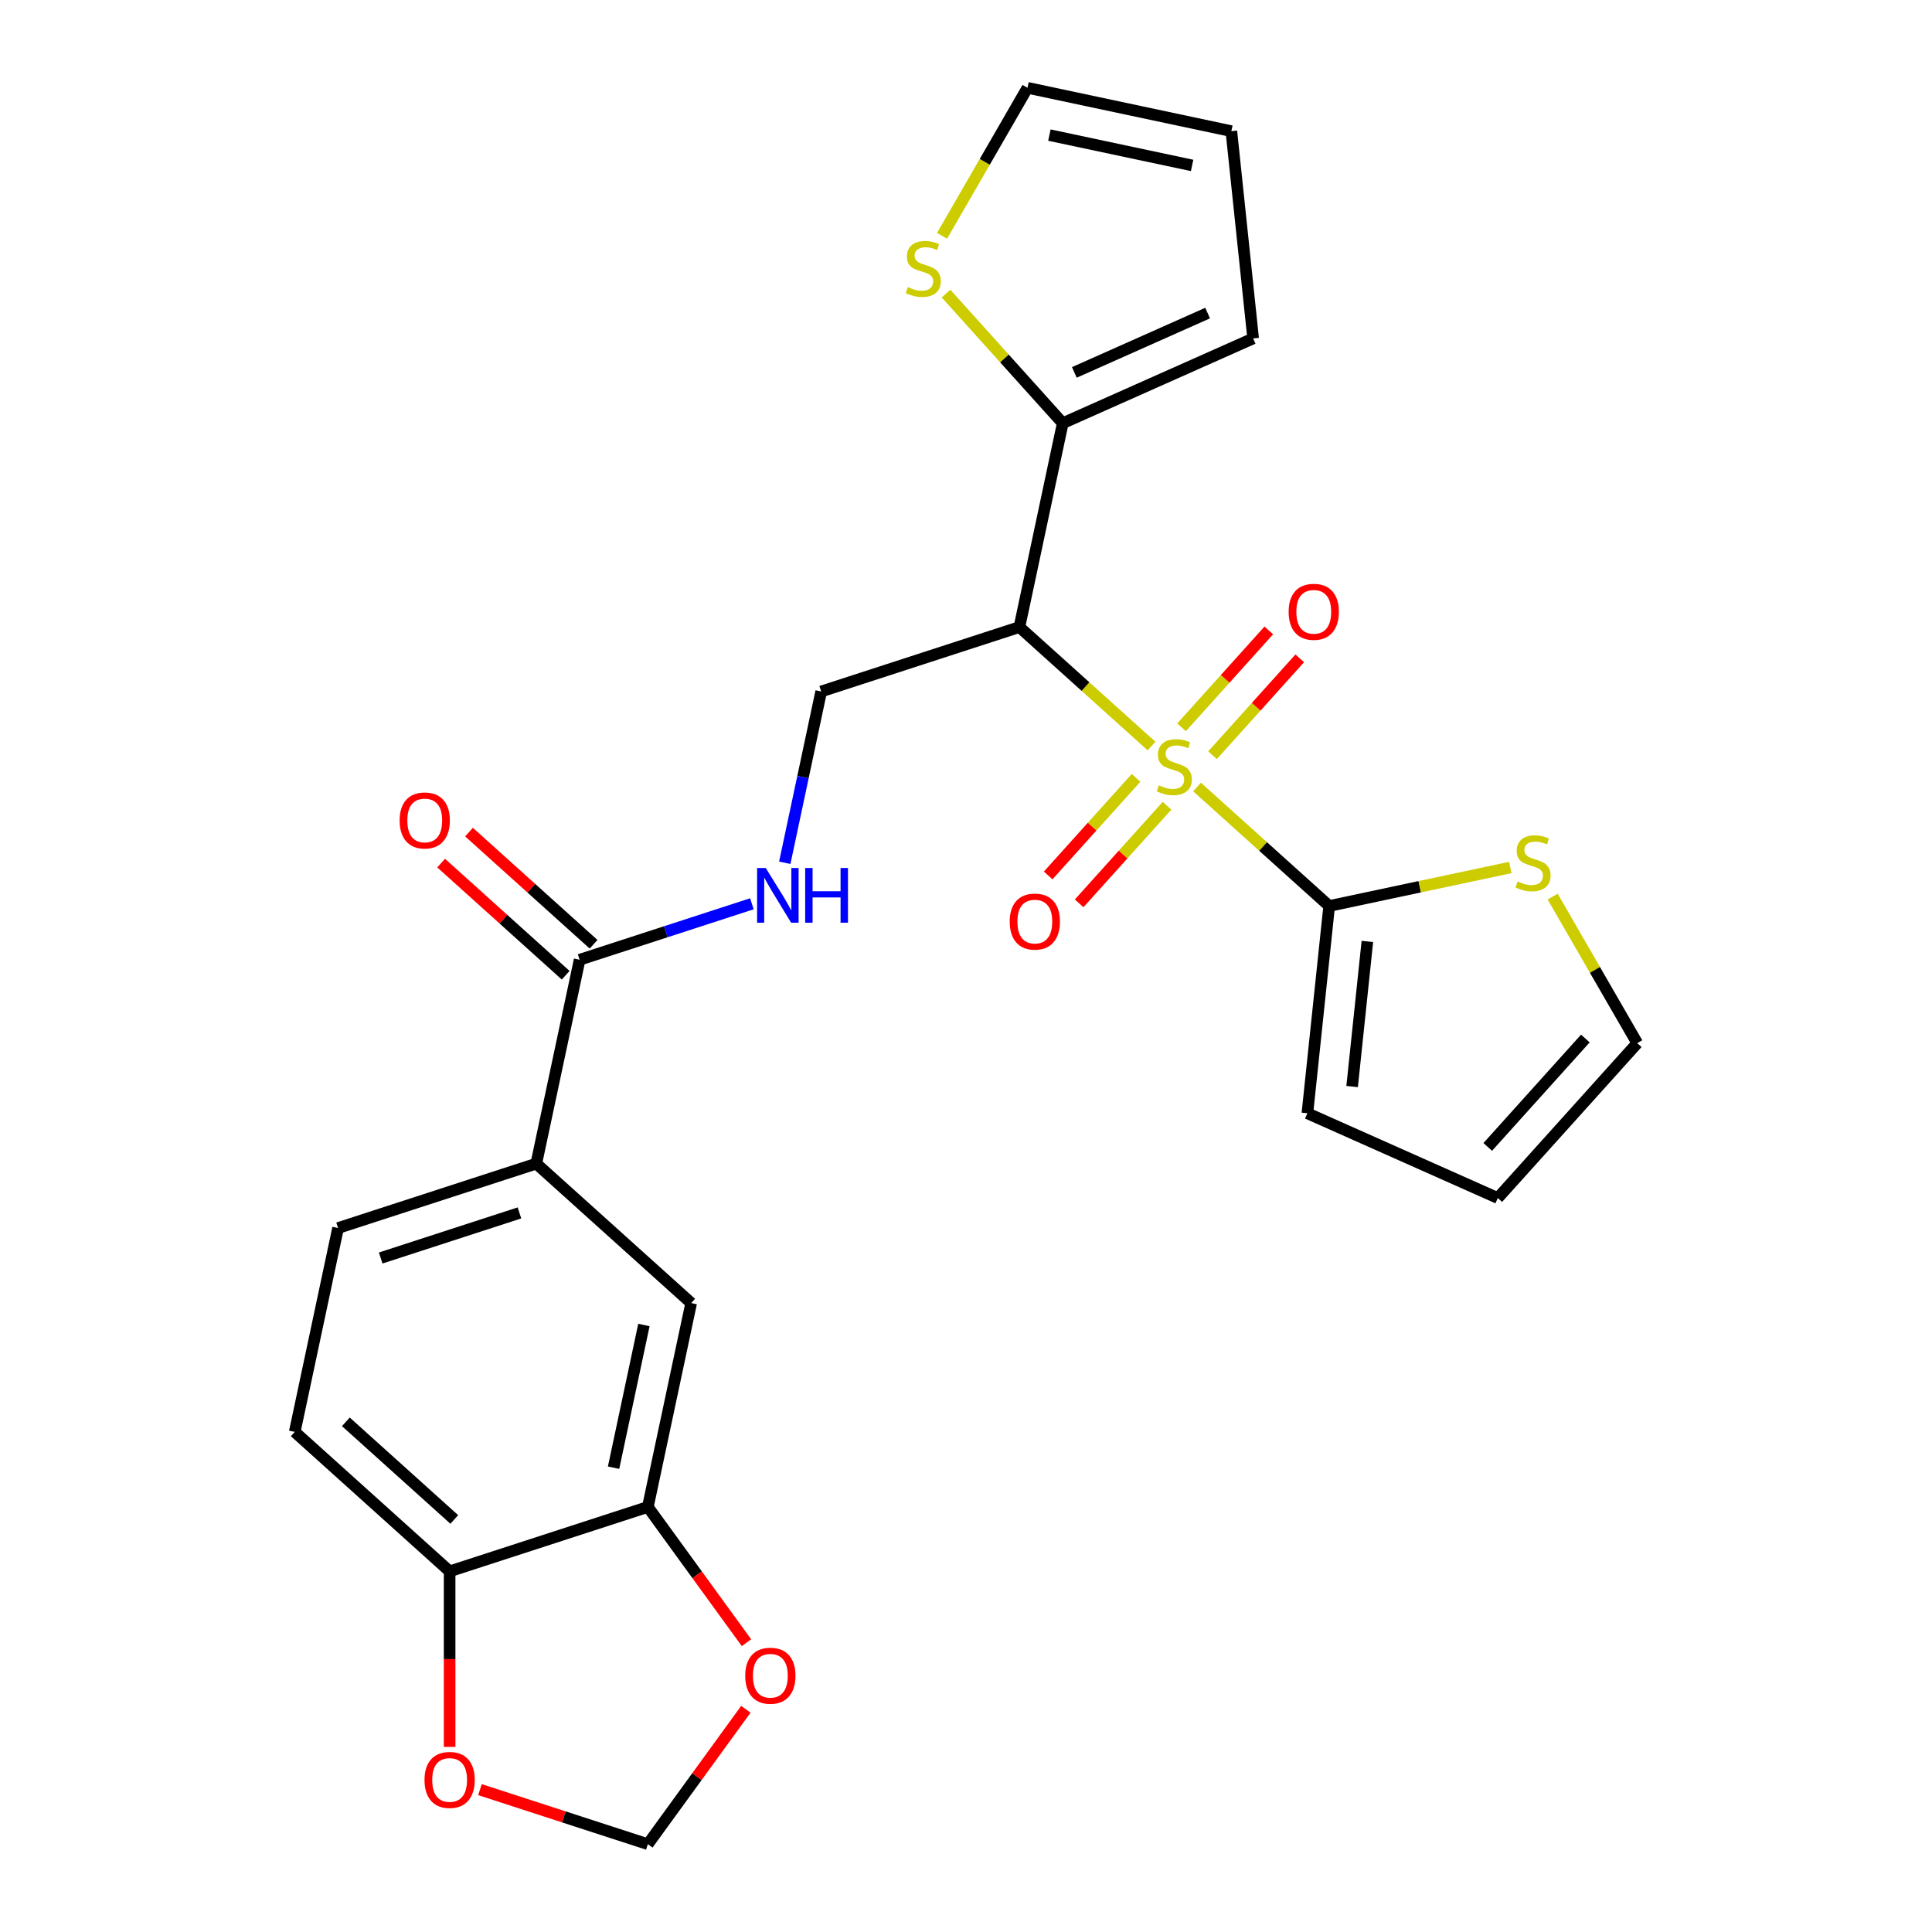 <?xml version='1.0' encoding='iso-8859-1'?>
<svg version='1.1' baseProfile='full'
              xmlns='http://www.w3.org/2000/svg'
                      xmlns:rdkit='http://www.rdkit.org/xml'
                      xmlns:xlink='http://www.w3.org/1999/xlink'
                  xml:space='preserve'
width='1000px' height='1000px' viewBox='0 0 1000 1000'>
<!-- END OF HEADER -->
<rect style='opacity:1.0;fill:#FFFFFF;stroke:none' width='1000' height='1000' x='0' y='0'> </rect>
<path class='bond-0' d='M 596.035,386.153 L 561.839,355.362' style='fill:none;fill-rule:evenodd;stroke:#CCCC00;stroke-width:6px;stroke-linecap:butt;stroke-linejoin:miter;stroke-opacity:1' />
<path class='bond-0' d='M 561.839,355.362 L 527.642,324.571' style='fill:none;fill-rule:evenodd;stroke:#000000;stroke-width:6px;stroke-linecap:butt;stroke-linejoin:miter;stroke-opacity:1' />
<path class='bond-1' d='M 619.589,407.361 L 653.785,438.151' style='fill:none;fill-rule:evenodd;stroke:#CCCC00;stroke-width:6px;stroke-linecap:butt;stroke-linejoin:miter;stroke-opacity:1' />
<path class='bond-1' d='M 653.785,438.151 L 687.981,468.942' style='fill:none;fill-rule:evenodd;stroke:#000000;stroke-width:6px;stroke-linecap:butt;stroke-linejoin:miter;stroke-opacity:1' />
<path class='bond-10' d='M 588.018,402.618 L 565.277,427.874' style='fill:none;fill-rule:evenodd;stroke:#CCCC00;stroke-width:6px;stroke-linecap:butt;stroke-linejoin:miter;stroke-opacity:1' />
<path class='bond-10' d='M 565.277,427.874 L 542.536,453.131' style='fill:none;fill-rule:evenodd;stroke:#FF0000;stroke-width:6px;stroke-linecap:butt;stroke-linejoin:miter;stroke-opacity:1' />
<path class='bond-10' d='M 604.052,417.055 L 581.311,442.311' style='fill:none;fill-rule:evenodd;stroke:#CCCC00;stroke-width:6px;stroke-linecap:butt;stroke-linejoin:miter;stroke-opacity:1' />
<path class='bond-10' d='M 581.311,442.311 L 558.57,467.568' style='fill:none;fill-rule:evenodd;stroke:#FF0000;stroke-width:6px;stroke-linecap:butt;stroke-linejoin:miter;stroke-opacity:1' />
<path class='bond-11' d='M 627.606,390.895 L 650.181,365.823' style='fill:none;fill-rule:evenodd;stroke:#CCCC00;stroke-width:6px;stroke-linecap:butt;stroke-linejoin:miter;stroke-opacity:1' />
<path class='bond-11' d='M 650.181,365.823 L 672.757,340.75' style='fill:none;fill-rule:evenodd;stroke:#FF0000;stroke-width:6px;stroke-linecap:butt;stroke-linejoin:miter;stroke-opacity:1' />
<path class='bond-11' d='M 611.572,376.458 L 634.147,351.386' style='fill:none;fill-rule:evenodd;stroke:#CCCC00;stroke-width:6px;stroke-linecap:butt;stroke-linejoin:miter;stroke-opacity:1' />
<path class='bond-11' d='M 634.147,351.386 L 656.723,326.313' style='fill:none;fill-rule:evenodd;stroke:#FF0000;stroke-width:6px;stroke-linecap:butt;stroke-linejoin:miter;stroke-opacity:1' />
<path class='bond-2' d='M 527.642,324.571 L 550.071,219.05' style='fill:none;fill-rule:evenodd;stroke:#000000;stroke-width:6px;stroke-linecap:butt;stroke-linejoin:miter;stroke-opacity:1' />
<path class='bond-4' d='M 527.642,324.571 L 425.043,357.908' style='fill:none;fill-rule:evenodd;stroke:#000000;stroke-width:6px;stroke-linecap:butt;stroke-linejoin:miter;stroke-opacity:1' />
<path class='bond-5' d='M 687.981,468.942 L 734.854,458.979' style='fill:none;fill-rule:evenodd;stroke:#000000;stroke-width:6px;stroke-linecap:butt;stroke-linejoin:miter;stroke-opacity:1' />
<path class='bond-5' d='M 734.854,458.979 L 781.726,449.016' style='fill:none;fill-rule:evenodd;stroke:#CCCC00;stroke-width:6px;stroke-linecap:butt;stroke-linejoin:miter;stroke-opacity:1' />
<path class='bond-15' d='M 687.981,468.942 L 676.705,576.23' style='fill:none;fill-rule:evenodd;stroke:#000000;stroke-width:6px;stroke-linecap:butt;stroke-linejoin:miter;stroke-opacity:1' />
<path class='bond-15' d='M 707.748,487.29 L 699.854,562.392' style='fill:none;fill-rule:evenodd;stroke:#000000;stroke-width:6px;stroke-linecap:butt;stroke-linejoin:miter;stroke-opacity:1' />
<path class='bond-9' d='M 550.071,219.05 L 519.867,185.505' style='fill:none;fill-rule:evenodd;stroke:#000000;stroke-width:6px;stroke-linecap:butt;stroke-linejoin:miter;stroke-opacity:1' />
<path class='bond-9' d='M 519.867,185.505 L 489.663,151.96' style='fill:none;fill-rule:evenodd;stroke:#CCCC00;stroke-width:6px;stroke-linecap:butt;stroke-linejoin:miter;stroke-opacity:1' />
<path class='bond-18' d='M 550.071,219.05 L 648.624,175.172' style='fill:none;fill-rule:evenodd;stroke:#000000;stroke-width:6px;stroke-linecap:butt;stroke-linejoin:miter;stroke-opacity:1' />
<path class='bond-18' d='M 556.079,192.758 L 625.065,162.043' style='fill:none;fill-rule:evenodd;stroke:#000000;stroke-width:6px;stroke-linecap:butt;stroke-linejoin:miter;stroke-opacity:1' />
<path class='bond-3' d='M 300.015,496.766 L 344.596,482.281' style='fill:none;fill-rule:evenodd;stroke:#000000;stroke-width:6px;stroke-linecap:butt;stroke-linejoin:miter;stroke-opacity:1' />
<path class='bond-3' d='M 344.596,482.281 L 389.177,467.795' style='fill:none;fill-rule:evenodd;stroke:#0000FF;stroke-width:6px;stroke-linecap:butt;stroke-linejoin:miter;stroke-opacity:1' />
<path class='bond-6' d='M 300.015,496.766 L 277.586,602.287' style='fill:none;fill-rule:evenodd;stroke:#000000;stroke-width:6px;stroke-linecap:butt;stroke-linejoin:miter;stroke-opacity:1' />
<path class='bond-21' d='M 307.234,488.749 L 274.997,459.723' style='fill:none;fill-rule:evenodd;stroke:#000000;stroke-width:6px;stroke-linecap:butt;stroke-linejoin:miter;stroke-opacity:1' />
<path class='bond-21' d='M 274.997,459.723 L 242.761,430.697' style='fill:none;fill-rule:evenodd;stroke:#FF0000;stroke-width:6px;stroke-linecap:butt;stroke-linejoin:miter;stroke-opacity:1' />
<path class='bond-21' d='M 292.797,504.783 L 260.56,475.757' style='fill:none;fill-rule:evenodd;stroke:#000000;stroke-width:6px;stroke-linecap:butt;stroke-linejoin:miter;stroke-opacity:1' />
<path class='bond-21' d='M 260.56,475.757 L 228.324,446.731' style='fill:none;fill-rule:evenodd;stroke:#FF0000;stroke-width:6px;stroke-linecap:butt;stroke-linejoin:miter;stroke-opacity:1' />
<path class='bond-7' d='M 425.043,357.908 L 415.62,402.24' style='fill:none;fill-rule:evenodd;stroke:#000000;stroke-width:6px;stroke-linecap:butt;stroke-linejoin:miter;stroke-opacity:1' />
<path class='bond-7' d='M 415.62,402.24 L 406.197,446.572' style='fill:none;fill-rule:evenodd;stroke:#0000FF;stroke-width:6px;stroke-linecap:butt;stroke-linejoin:miter;stroke-opacity:1' />
<path class='bond-19' d='M 803.651,464.089 L 825.547,502.014' style='fill:none;fill-rule:evenodd;stroke:#CCCC00;stroke-width:6px;stroke-linecap:butt;stroke-linejoin:miter;stroke-opacity:1' />
<path class='bond-19' d='M 825.547,502.014 L 847.442,539.938' style='fill:none;fill-rule:evenodd;stroke:#000000;stroke-width:6px;stroke-linecap:butt;stroke-linejoin:miter;stroke-opacity:1' />
<path class='bond-12' d='M 277.586,602.287 L 357.755,674.472' style='fill:none;fill-rule:evenodd;stroke:#000000;stroke-width:6px;stroke-linecap:butt;stroke-linejoin:miter;stroke-opacity:1' />
<path class='bond-22' d='M 277.586,602.287 L 174.987,635.624' style='fill:none;fill-rule:evenodd;stroke:#000000;stroke-width:6px;stroke-linecap:butt;stroke-linejoin:miter;stroke-opacity:1' />
<path class='bond-22' d='M 268.863,627.807 L 197.044,651.143' style='fill:none;fill-rule:evenodd;stroke:#000000;stroke-width:6px;stroke-linecap:butt;stroke-linejoin:miter;stroke-opacity:1' />
<path class='bond-8' d='M 335.326,779.994 L 357.755,674.472' style='fill:none;fill-rule:evenodd;stroke:#000000;stroke-width:6px;stroke-linecap:butt;stroke-linejoin:miter;stroke-opacity:1' />
<path class='bond-8' d='M 317.586,759.68 L 333.287,685.815' style='fill:none;fill-rule:evenodd;stroke:#000000;stroke-width:6px;stroke-linecap:butt;stroke-linejoin:miter;stroke-opacity:1' />
<path class='bond-14' d='M 335.326,779.994 L 360.849,815.123' style='fill:none;fill-rule:evenodd;stroke:#000000;stroke-width:6px;stroke-linecap:butt;stroke-linejoin:miter;stroke-opacity:1' />
<path class='bond-14' d='M 360.849,815.123 L 386.372,850.253' style='fill:none;fill-rule:evenodd;stroke:#FF0000;stroke-width:6px;stroke-linecap:butt;stroke-linejoin:miter;stroke-opacity:1' />
<path class='bond-28' d='M 335.326,779.994 L 232.727,813.33' style='fill:none;fill-rule:evenodd;stroke:#000000;stroke-width:6px;stroke-linecap:butt;stroke-linejoin:miter;stroke-opacity:1' />
<path class='bond-20' d='M 487.596,122.063 L 509.711,83.759' style='fill:none;fill-rule:evenodd;stroke:#CCCC00;stroke-width:6px;stroke-linecap:butt;stroke-linejoin:miter;stroke-opacity:1' />
<path class='bond-20' d='M 509.711,83.759 L 531.826,45.455' style='fill:none;fill-rule:evenodd;stroke:#000000;stroke-width:6px;stroke-linecap:butt;stroke-linejoin:miter;stroke-opacity:1' />
<path class='bond-13' d='M 232.727,813.33 L 152.558,741.145' style='fill:none;fill-rule:evenodd;stroke:#000000;stroke-width:6px;stroke-linecap:butt;stroke-linejoin:miter;stroke-opacity:1' />
<path class='bond-13' d='M 235.139,786.468 L 179.02,735.939' style='fill:none;fill-rule:evenodd;stroke:#000000;stroke-width:6px;stroke-linecap:butt;stroke-linejoin:miter;stroke-opacity:1' />
<path class='bond-16' d='M 232.727,813.33 L 232.727,858.761' style='fill:none;fill-rule:evenodd;stroke:#000000;stroke-width:6px;stroke-linecap:butt;stroke-linejoin:miter;stroke-opacity:1' />
<path class='bond-16' d='M 232.727,858.761 L 232.727,904.192' style='fill:none;fill-rule:evenodd;stroke:#FF0000;stroke-width:6px;stroke-linecap:butt;stroke-linejoin:miter;stroke-opacity:1' />
<path class='bond-17' d='M 386.053,884.727 L 360.689,919.636' style='fill:none;fill-rule:evenodd;stroke:#FF0000;stroke-width:6px;stroke-linecap:butt;stroke-linejoin:miter;stroke-opacity:1' />
<path class='bond-17' d='M 360.689,919.636 L 335.326,954.545' style='fill:none;fill-rule:evenodd;stroke:#000000;stroke-width:6px;stroke-linecap:butt;stroke-linejoin:miter;stroke-opacity:1' />
<path class='bond-23' d='M 676.705,576.23 L 775.257,620.108' style='fill:none;fill-rule:evenodd;stroke:#000000;stroke-width:6px;stroke-linecap:butt;stroke-linejoin:miter;stroke-opacity:1' />
<path class='bond-29' d='M 248.424,926.309 L 291.875,940.427' style='fill:none;fill-rule:evenodd;stroke:#FF0000;stroke-width:6px;stroke-linecap:butt;stroke-linejoin:miter;stroke-opacity:1' />
<path class='bond-29' d='M 291.875,940.427 L 335.326,954.545' style='fill:none;fill-rule:evenodd;stroke:#000000;stroke-width:6px;stroke-linecap:butt;stroke-linejoin:miter;stroke-opacity:1' />
<path class='bond-24' d='M 648.624,175.172 L 637.347,67.884' style='fill:none;fill-rule:evenodd;stroke:#000000;stroke-width:6px;stroke-linecap:butt;stroke-linejoin:miter;stroke-opacity:1' />
<path class='bond-26' d='M 847.442,539.938 L 775.257,620.108' style='fill:none;fill-rule:evenodd;stroke:#000000;stroke-width:6px;stroke-linecap:butt;stroke-linejoin:miter;stroke-opacity:1' />
<path class='bond-26' d='M 820.581,537.527 L 770.051,593.645' style='fill:none;fill-rule:evenodd;stroke:#000000;stroke-width:6px;stroke-linecap:butt;stroke-linejoin:miter;stroke-opacity:1' />
<path class='bond-27' d='M 531.826,45.455 L 637.347,67.884' style='fill:none;fill-rule:evenodd;stroke:#000000;stroke-width:6px;stroke-linecap:butt;stroke-linejoin:miter;stroke-opacity:1' />
<path class='bond-27' d='M 543.168,69.923 L 617.033,85.624' style='fill:none;fill-rule:evenodd;stroke:#000000;stroke-width:6px;stroke-linecap:butt;stroke-linejoin:miter;stroke-opacity:1' />
<path class='bond-25' d='M 174.987,635.624 L 152.558,741.145' style='fill:none;fill-rule:evenodd;stroke:#000000;stroke-width:6px;stroke-linecap:butt;stroke-linejoin:miter;stroke-opacity:1' />
<path  class='atom-0' d='M 599.812 406.477
Q 600.132 406.597, 601.452 407.157
Q 602.772 407.717, 604.212 408.077
Q 605.692 408.397, 607.132 408.397
Q 609.812 408.397, 611.372 407.117
Q 612.932 405.797, 612.932 403.517
Q 612.932 401.957, 612.132 400.997
Q 611.372 400.037, 610.172 399.517
Q 608.972 398.997, 606.972 398.397
Q 604.452 397.637, 602.932 396.917
Q 601.452 396.197, 600.372 394.677
Q 599.332 393.157, 599.332 390.597
Q 599.332 387.037, 601.732 384.837
Q 604.172 382.637, 608.972 382.637
Q 612.252 382.637, 615.972 384.197
L 615.052 387.277
Q 611.652 385.877, 609.092 385.877
Q 606.332 385.877, 604.812 387.037
Q 603.292 388.157, 603.332 390.117
Q 603.332 391.637, 604.092 392.557
Q 604.892 393.477, 606.012 393.997
Q 607.172 394.517, 609.092 395.117
Q 611.652 395.917, 613.172 396.717
Q 614.692 397.517, 615.772 399.157
Q 616.892 400.757, 616.892 403.517
Q 616.892 407.437, 614.252 409.557
Q 611.652 411.637, 607.292 411.637
Q 604.772 411.637, 602.852 411.077
Q 600.972 410.557, 598.732 409.637
L 599.812 406.477
' fill='#CCCC00'/>
<path  class='atom-6' d='M 785.503 456.232
Q 785.823 456.352, 787.143 456.912
Q 788.463 457.472, 789.903 457.832
Q 791.383 458.152, 792.823 458.152
Q 795.503 458.152, 797.063 456.872
Q 798.623 455.552, 798.623 453.272
Q 798.623 451.712, 797.823 450.752
Q 797.063 449.792, 795.863 449.272
Q 794.663 448.752, 792.663 448.152
Q 790.143 447.392, 788.623 446.672
Q 787.143 445.952, 786.063 444.432
Q 785.023 442.912, 785.023 440.352
Q 785.023 436.792, 787.423 434.592
Q 789.863 432.392, 794.663 432.392
Q 797.943 432.392, 801.663 433.952
L 800.743 437.032
Q 797.343 435.632, 794.783 435.632
Q 792.023 435.632, 790.503 436.792
Q 788.983 437.912, 789.023 439.872
Q 789.023 441.392, 789.783 442.312
Q 790.583 443.232, 791.703 443.752
Q 792.863 444.272, 794.783 444.872
Q 797.343 445.672, 798.863 446.472
Q 800.383 447.272, 801.463 448.912
Q 802.583 450.512, 802.583 453.272
Q 802.583 457.192, 799.943 459.312
Q 797.343 461.392, 792.983 461.392
Q 790.463 461.392, 788.543 460.832
Q 786.663 460.312, 784.423 459.392
L 785.503 456.232
' fill='#CCCC00'/>
<path  class='atom-8' d='M 396.354 449.269
L 405.634 464.269
Q 406.554 465.749, 408.034 468.429
Q 409.514 471.109, 409.594 471.269
L 409.594 449.269
L 413.354 449.269
L 413.354 477.589
L 409.474 477.589
L 399.514 461.189
Q 398.354 459.269, 397.114 457.069
Q 395.914 454.869, 395.554 454.189
L 395.554 477.589
L 391.874 477.589
L 391.874 449.269
L 396.354 449.269
' fill='#0000FF'/>
<path  class='atom-8' d='M 416.754 449.269
L 420.594 449.269
L 420.594 461.309
L 435.074 461.309
L 435.074 449.269
L 438.914 449.269
L 438.914 477.589
L 435.074 477.589
L 435.074 464.509
L 420.594 464.509
L 420.594 477.589
L 416.754 477.589
L 416.754 449.269
' fill='#0000FF'/>
<path  class='atom-10' d='M 469.886 148.6
Q 470.206 148.72, 471.526 149.28
Q 472.846 149.84, 474.286 150.2
Q 475.766 150.52, 477.206 150.52
Q 479.886 150.52, 481.446 149.24
Q 483.006 147.92, 483.006 145.64
Q 483.006 144.08, 482.206 143.12
Q 481.446 142.16, 480.246 141.64
Q 479.046 141.12, 477.046 140.52
Q 474.526 139.76, 473.006 139.04
Q 471.526 138.32, 470.446 136.8
Q 469.406 135.28, 469.406 132.72
Q 469.406 129.16, 471.806 126.96
Q 474.246 124.76, 479.046 124.76
Q 482.326 124.76, 486.046 126.32
L 485.126 129.4
Q 481.726 128, 479.166 128
Q 476.406 128, 474.886 129.16
Q 473.366 130.28, 473.406 132.24
Q 473.406 133.76, 474.166 134.68
Q 474.966 135.6, 476.086 136.12
Q 477.246 136.64, 479.166 137.24
Q 481.726 138.04, 483.246 138.84
Q 484.766 139.64, 485.846 141.28
Q 486.966 142.88, 486.966 145.64
Q 486.966 149.56, 484.326 151.68
Q 481.726 153.76, 477.366 153.76
Q 474.846 153.76, 472.926 153.2
Q 471.046 152.68, 468.806 151.76
L 469.886 148.6
' fill='#CCCC00'/>
<path  class='atom-11' d='M 522.627 477.006
Q 522.627 470.206, 525.987 466.406
Q 529.347 462.606, 535.627 462.606
Q 541.907 462.606, 545.267 466.406
Q 548.627 470.206, 548.627 477.006
Q 548.627 483.886, 545.227 487.806
Q 541.827 491.686, 535.627 491.686
Q 529.387 491.686, 525.987 487.806
Q 522.627 483.926, 522.627 477.006
M 535.627 488.486
Q 539.947 488.486, 542.267 485.606
Q 544.627 482.686, 544.627 477.006
Q 544.627 471.446, 542.267 468.646
Q 539.947 465.806, 535.627 465.806
Q 531.307 465.806, 528.947 468.606
Q 526.627 471.406, 526.627 477.006
Q 526.627 482.726, 528.947 485.606
Q 531.307 488.486, 535.627 488.486
' fill='#FF0000'/>
<path  class='atom-12' d='M 666.997 316.667
Q 666.997 309.867, 670.357 306.067
Q 673.717 302.267, 679.997 302.267
Q 686.277 302.267, 689.637 306.067
Q 692.997 309.867, 692.997 316.667
Q 692.997 323.547, 689.597 327.467
Q 686.197 331.347, 679.997 331.347
Q 673.757 331.347, 670.357 327.467
Q 666.997 323.587, 666.997 316.667
M 679.997 328.147
Q 684.317 328.147, 686.637 325.267
Q 688.997 322.347, 688.997 316.667
Q 688.997 311.107, 686.637 308.307
Q 684.317 305.467, 679.997 305.467
Q 675.677 305.467, 673.317 308.267
Q 670.997 311.067, 670.997 316.667
Q 670.997 322.387, 673.317 325.267
Q 675.677 328.147, 679.997 328.147
' fill='#FF0000'/>
<path  class='atom-15' d='M 385.736 867.35
Q 385.736 860.55, 389.096 856.75
Q 392.456 852.95, 398.736 852.95
Q 405.016 852.95, 408.376 856.75
Q 411.736 860.55, 411.736 867.35
Q 411.736 874.23, 408.336 878.15
Q 404.936 882.03, 398.736 882.03
Q 392.496 882.03, 389.096 878.15
Q 385.736 874.27, 385.736 867.35
M 398.736 878.83
Q 403.056 878.83, 405.376 875.95
Q 407.736 873.03, 407.736 867.35
Q 407.736 861.79, 405.376 858.99
Q 403.056 856.15, 398.736 856.15
Q 394.416 856.15, 392.056 858.95
Q 389.736 861.75, 389.736 867.35
Q 389.736 873.07, 392.056 875.95
Q 394.416 878.83, 398.736 878.83
' fill='#FF0000'/>
<path  class='atom-17' d='M 219.727 921.289
Q 219.727 914.489, 223.087 910.689
Q 226.447 906.889, 232.727 906.889
Q 239.007 906.889, 242.367 910.689
Q 245.727 914.489, 245.727 921.289
Q 245.727 928.169, 242.327 932.089
Q 238.927 935.969, 232.727 935.969
Q 226.487 935.969, 223.087 932.089
Q 219.727 928.209, 219.727 921.289
M 232.727 932.769
Q 237.047 932.769, 239.367 929.889
Q 241.727 926.969, 241.727 921.289
Q 241.727 915.729, 239.367 912.929
Q 237.047 910.089, 232.727 910.089
Q 228.407 910.089, 226.047 912.889
Q 223.727 915.689, 223.727 921.289
Q 223.727 927.009, 226.047 929.889
Q 228.407 932.769, 232.727 932.769
' fill='#FF0000'/>
<path  class='atom-22' d='M 206.845 424.661
Q 206.845 417.861, 210.205 414.061
Q 213.565 410.261, 219.845 410.261
Q 226.125 410.261, 229.485 414.061
Q 232.845 417.861, 232.845 424.661
Q 232.845 431.541, 229.445 435.461
Q 226.045 439.341, 219.845 439.341
Q 213.605 439.341, 210.205 435.461
Q 206.845 431.581, 206.845 424.661
M 219.845 436.141
Q 224.165 436.141, 226.485 433.261
Q 228.845 430.341, 228.845 424.661
Q 228.845 419.101, 226.485 416.301
Q 224.165 413.461, 219.845 413.461
Q 215.525 413.461, 213.165 416.261
Q 210.845 419.061, 210.845 424.661
Q 210.845 430.381, 213.165 433.261
Q 215.525 436.141, 219.845 436.141
' fill='#FF0000'/>
</svg>
